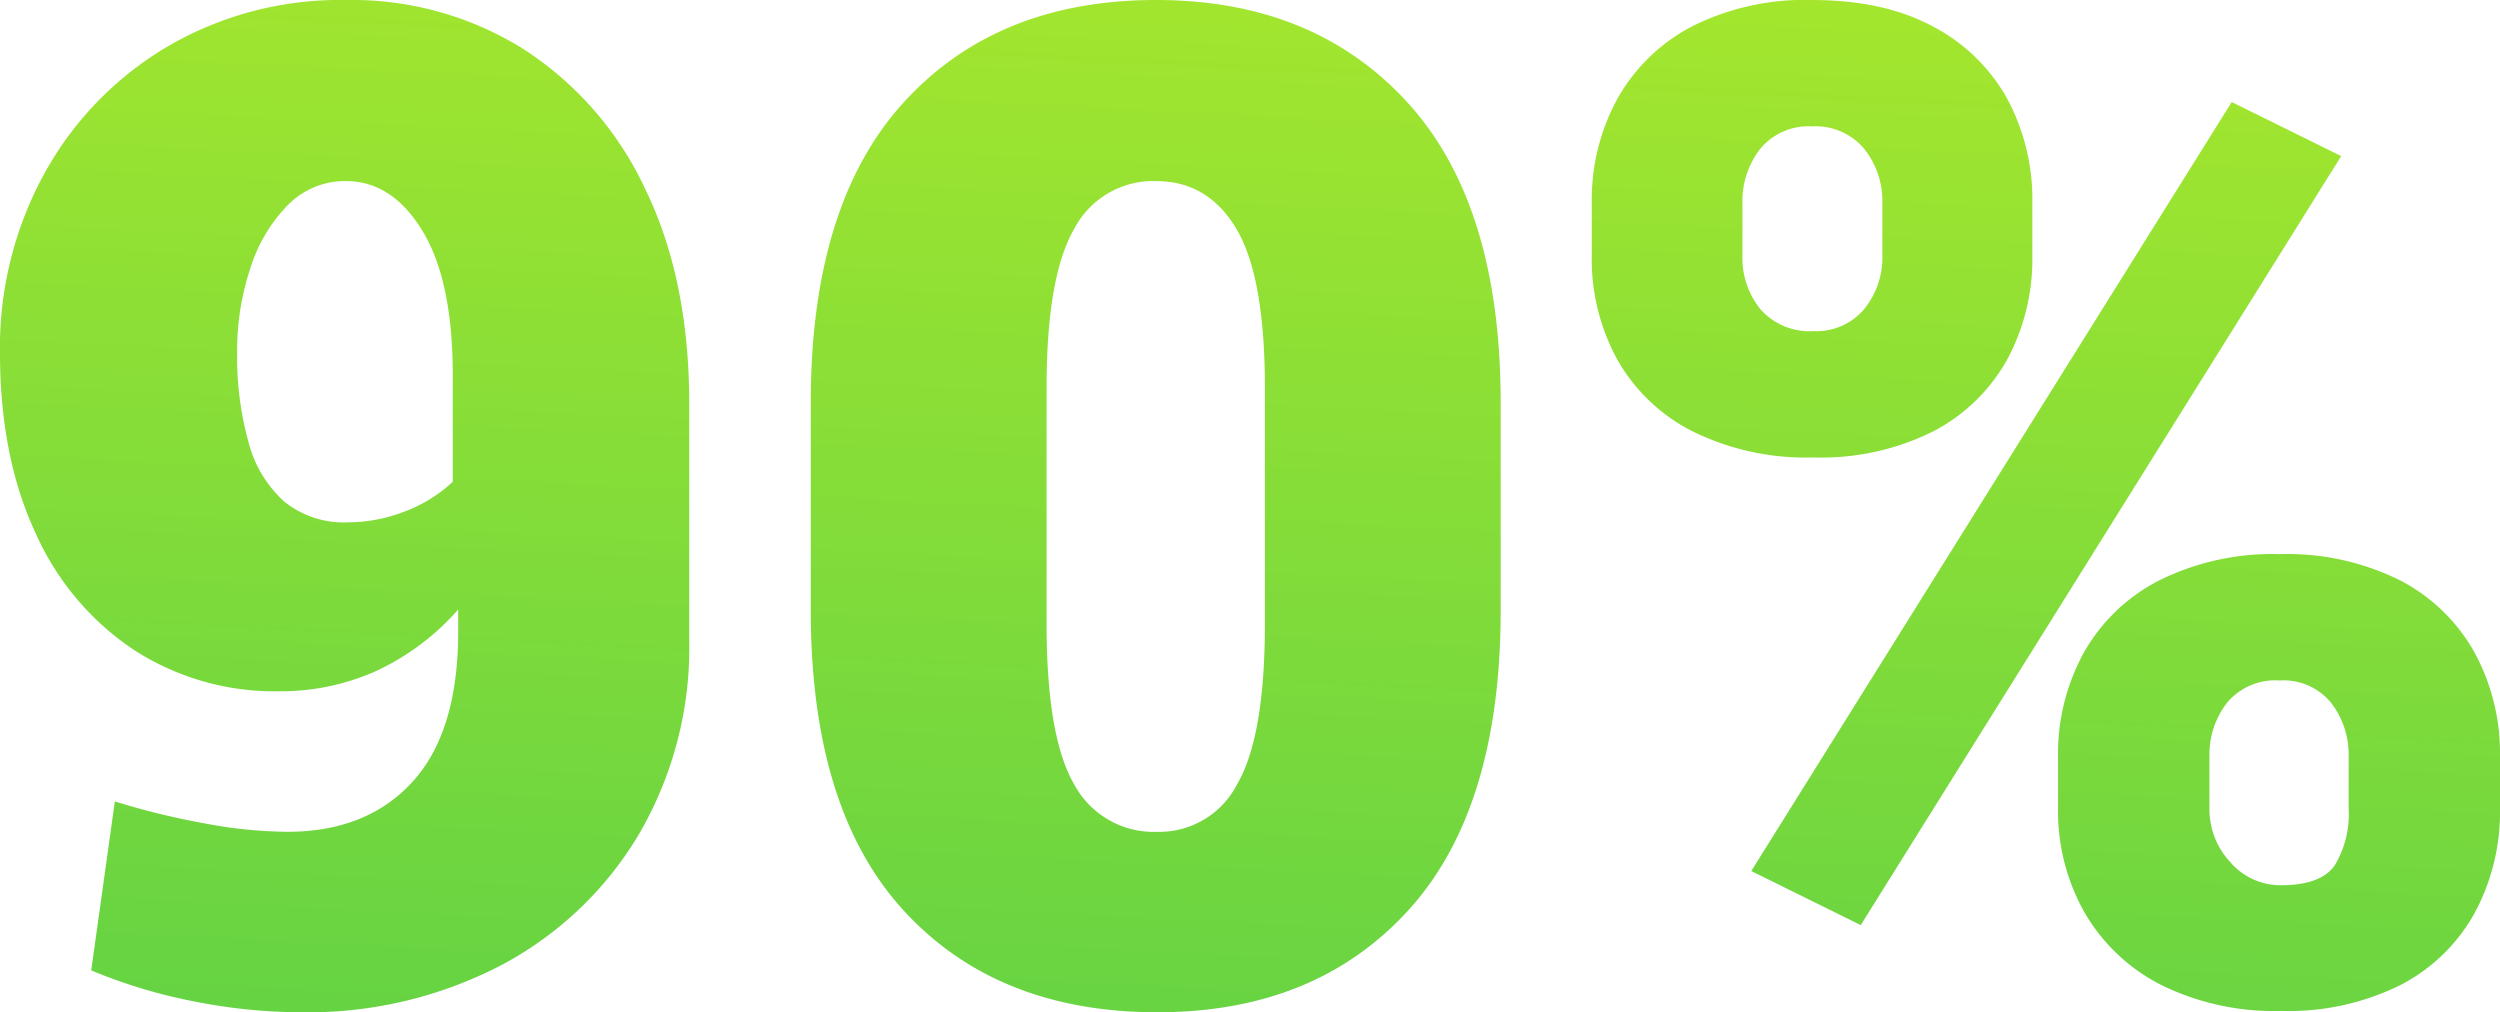 <?xml version="1.0" encoding="UTF-8"?> <svg xmlns="http://www.w3.org/2000/svg" xmlns:xlink="http://www.w3.org/1999/xlink" width="296.26" height="119.957" viewBox="0 0 296.26 119.957"> <defs> <linearGradient id="linear-gradient" x1="0.594" y1="-0.214" x2="0.324" y2="1.703" gradientUnits="objectBoundingBox"> <stop offset="0" stop-color="#b1ea29"></stop> <stop offset="1" stop-color="#37c553"></stop> </linearGradient> </defs> <path id="Path_377" data-name="Path 377" d="M39.639,1.682A65.442,65.442,0,0,1,27.026.4,61.952,61.952,0,0,1,14.814-3.283l2.8-20.02a89.259,89.259,0,0,0,10.61,2.6,55.26,55.26,0,0,0,9.81,1q9.449,0,14.854-5.926T58.3-43.4v-2.643a29.39,29.39,0,0,1-9.729,7.287,27.617,27.617,0,0,1-11.491,2.4A30.729,30.729,0,0,1,19.9-41.24,32.524,32.524,0,0,1,8.208-55.134Q4-64.143,4-76.555A42.915,42.915,0,0,1,9.209-97.615,39.639,39.639,0,0,1,23.7-112.67a40.565,40.565,0,0,1,21.381-5.605,38.305,38.305,0,0,1,20.94,5.806A39.6,39.6,0,0,1,80.438-95.934q5.245,10.73,5.245,25.545v27.947a43.893,43.893,0,0,1-6.006,23.1A41.585,41.585,0,0,1,63.3-3.844,49.543,49.543,0,0,1,39.639,1.682Zm5.605-58.057a18.778,18.778,0,0,0,6.606-1.241,17.214,17.214,0,0,0,5.806-3.563V-73.832q0-11.211-3.6-17.1T45-96.814a9.465,9.465,0,0,0-6.887,2.843,18.65,18.65,0,0,0-4.444,7.487,30.959,30.959,0,0,0-1.562,9.93,37.724,37.724,0,0,0,1.361,10.73,14.224,14.224,0,0,0,4.244,7.007A11.246,11.246,0,0,0,45.244-56.375ZM141.163,1.682q-18.979,0-30.029-12.012T100.083-45.965V-70.549q0-23.543,11.051-35.635T141-118.275q18.658,0,29.749,12.092t11.091,35.635v24.584q0,23.623-11.011,35.635T141.163,1.682Zm0-21.381a10.366,10.366,0,0,0,9.449-5.646Q153.9-30.99,153.9-44.363V-72.311q0-13.133-3.363-18.818T141-96.814a10.554,10.554,0,0,0-9.689,5.646q-3.283,5.646-3.283,18.858v27.947q0,13.453,3.283,19.059A10.7,10.7,0,0,0,141.163-19.7ZM224.51-8.648l-12.973-6.406,56.936-91.129,12.973,6.406Zm49.809,10.17A30.158,30.158,0,0,1,260.024-1.6a21.991,21.991,0,0,1-9.009-8.568A24.339,24.339,0,0,1,247.892-22.5v-6.086a24.844,24.844,0,0,1,3.043-12.332,21.462,21.462,0,0,1,8.929-8.568,30.158,30.158,0,0,1,14.294-3.123,30,30,0,0,1,14.214,3.083A21.32,21.32,0,0,1,297.221-41a25.007,25.007,0,0,1,3.043,12.412V-22.5a25.274,25.274,0,0,1-3,12.412,21.117,21.117,0,0,1-8.769,8.528A29.754,29.754,0,0,1,274.318,1.521Zm0-14.895q4.725,0,6.366-2.362a11.785,11.785,0,0,0,1.642-6.767v-6.086a10.033,10.033,0,0,0-2.082-6.406,7.282,7.282,0,0,0-6.086-2.643,7.466,7.466,0,0,0-6.246,2.643,10.033,10.033,0,0,0-2.082,6.406V-22.5a9.2,9.2,0,0,0,2.482,6.406A7.835,7.835,0,0,0,274.318-13.373ZM218.9-64.062a30.484,30.484,0,0,1-14.294-3.083,21.286,21.286,0,0,1-8.929-8.488,24.783,24.783,0,0,1-3.043-12.372v-6.166a25.007,25.007,0,0,1,3.043-12.412,21.574,21.574,0,0,1,8.849-8.568,29.677,29.677,0,0,1,14.214-3.123q8.488,0,14.294,3.123a21.384,21.384,0,0,1,8.809,8.528,25.213,25.213,0,0,1,3,12.452v6.166a25.046,25.046,0,0,1-3,12.372,21.187,21.187,0,0,1-8.769,8.488A29.754,29.754,0,0,1,218.9-64.062Zm0-14.975a7.381,7.381,0,0,0,6.006-2.6,9.632,9.632,0,0,0,2.162-6.366v-6.166a9.909,9.909,0,0,0-2.162-6.486,7.513,7.513,0,0,0-6.166-2.643,7.4,7.4,0,0,0-6.126,2.643,10.03,10.03,0,0,0-2.122,6.486v6.166a9.592,9.592,0,0,0,2.162,6.406A7.715,7.715,0,0,0,218.9-79.037Z" transform="translate(-4.004 118.275)" fill="url(#linear-gradient)"></path> </svg> 